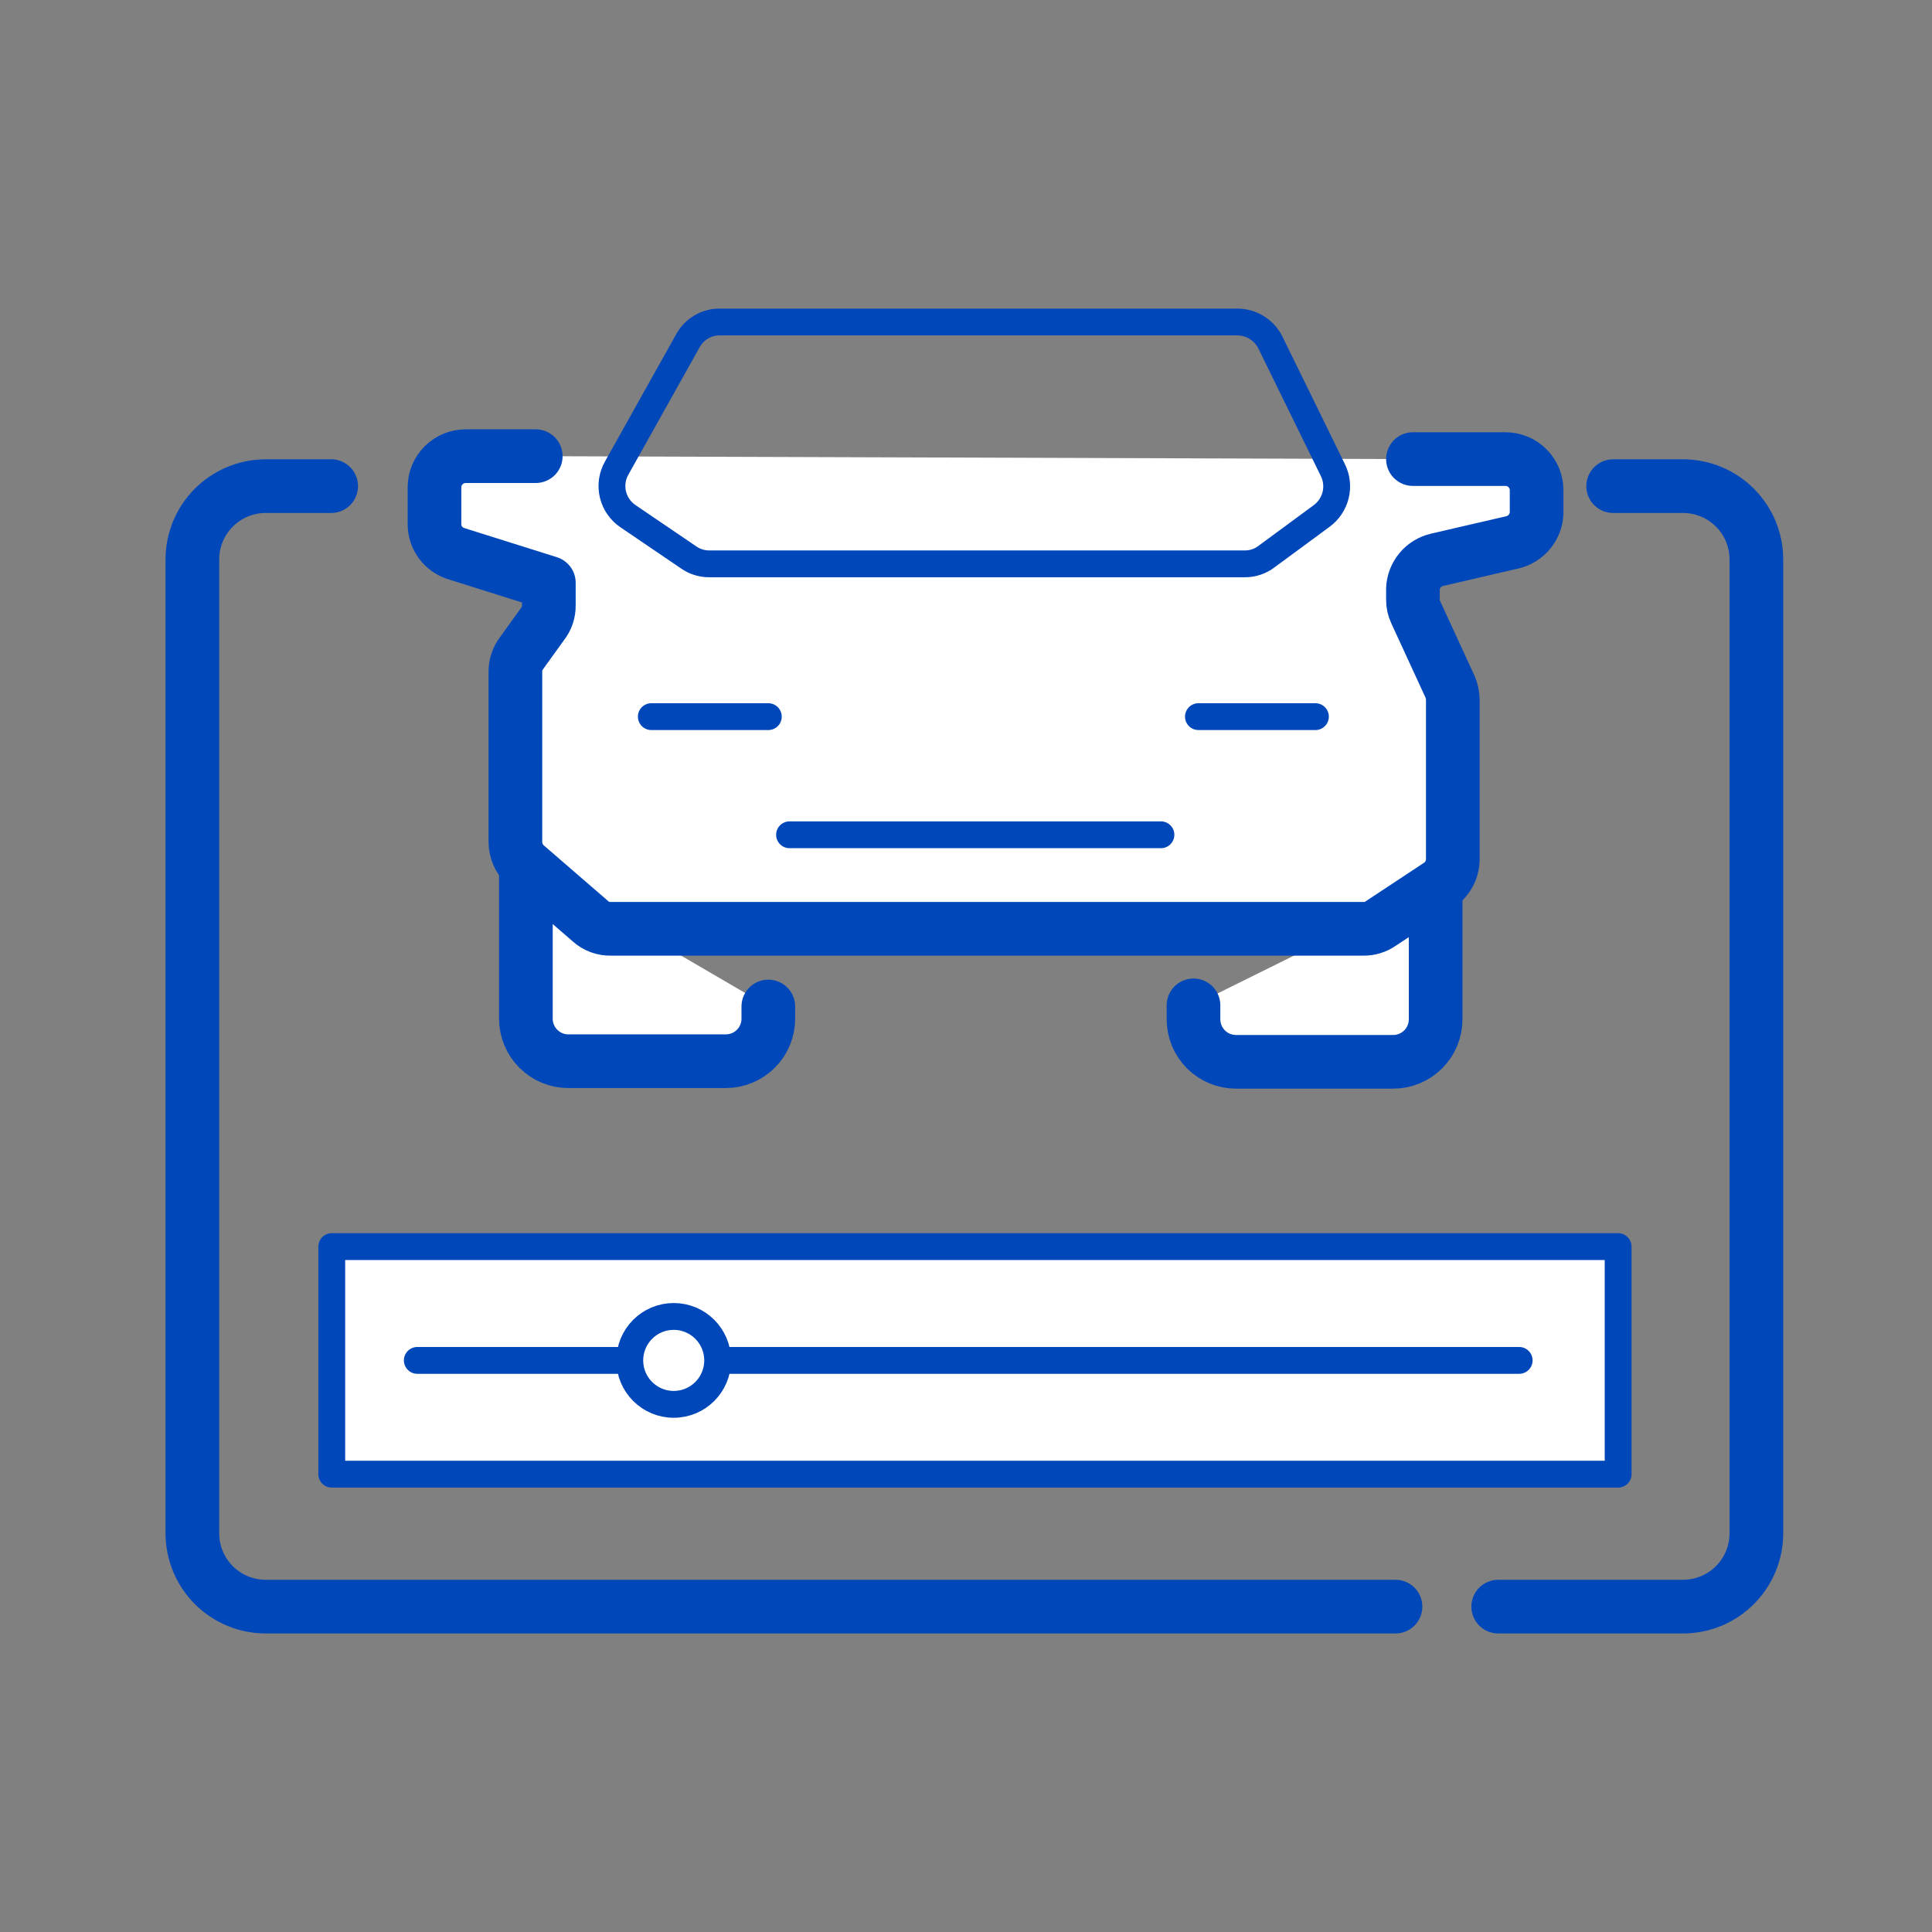 <svg width="72" height="72" viewBox="0 0 72 72" fill="none" xmlns="http://www.w3.org/2000/svg">
<rect x="0" y="0" width="72" height="72" fill="#808080" stroke="none"/>
<path d="M19.598 32.238V37.965C19.598 38.174 19.639 38.381 19.72 38.573C19.8 38.766 19.918 38.941 20.066 39.088C20.214 39.236 20.39 39.352 20.583 39.431C20.776 39.51 20.984 39.55 21.192 39.548H27.049C27.469 39.548 27.872 39.381 28.169 39.084C28.466 38.788 28.633 38.385 28.633 37.965V37.509" fill="white"/>
<path d="M19.598 32.238V37.965C19.598 38.174 19.639 38.381 19.72 38.573C19.8 38.766 19.918 38.941 20.066 39.088C20.214 39.236 20.39 39.352 20.583 39.431C20.776 39.51 20.984 39.55 21.192 39.548H27.049C27.469 39.548 27.872 39.381 28.169 39.084C28.466 38.788 28.633 38.385 28.633 37.965V37.509" stroke="#0047BA" stroke-width="2" stroke-linecap="round" stroke-linejoin="round"/>
<path d="M53.502 32.998V37.987C53.502 38.195 53.461 38.401 53.381 38.593C53.302 38.785 53.185 38.96 53.038 39.107C52.891 39.254 52.716 39.371 52.524 39.45C52.332 39.53 52.126 39.571 51.918 39.571H46.062C45.642 39.571 45.239 39.404 44.942 39.107C44.645 38.81 44.478 38.407 44.478 37.987V37.467" fill="white"/>
<path d="M53.502 32.998V37.987C53.502 38.195 53.461 38.401 53.381 38.593C53.302 38.785 53.185 38.96 53.038 39.107C52.891 39.254 52.716 39.371 52.524 39.45C52.332 39.53 52.126 39.571 51.918 39.571H46.062C45.642 39.571 45.239 39.404 44.942 39.107C44.645 38.81 44.478 38.407 44.478 37.987V37.467" stroke="#0047BA" stroke-width="2" stroke-linecap="round" stroke-linejoin="round"/>
<path d="M19.966 17H17.363C17.21 16.999 17.058 17.028 16.916 17.086C16.774 17.143 16.645 17.229 16.536 17.337C16.427 17.445 16.34 17.573 16.281 17.714C16.222 17.856 16.192 18.008 16.192 18.161V19.549C16.195 19.793 16.276 20.029 16.422 20.224C16.568 20.419 16.772 20.563 17.005 20.634L20.454 21.719V22.554C20.46 22.809 20.376 23.059 20.216 23.259L19.435 24.343C19.282 24.546 19.202 24.794 19.207 25.048V31.371C19.207 31.537 19.242 31.701 19.309 31.852C19.376 32.004 19.474 32.139 19.598 32.25L22.005 34.332C22.212 34.521 22.485 34.622 22.765 34.614H50.812C51.04 34.618 51.264 34.55 51.452 34.419L53.621 32.987C53.781 32.882 53.912 32.738 54.002 32.57C54.093 32.402 54.141 32.214 54.142 32.022V26.068C54.138 25.899 54.101 25.733 54.033 25.579L52.764 22.825C52.69 22.673 52.653 22.506 52.656 22.337V21.946C52.666 21.692 52.76 21.448 52.922 21.252C53.085 21.056 53.308 20.919 53.556 20.862L56.365 20.211C56.612 20.152 56.834 20.015 56.996 19.819C57.159 19.624 57.253 19.38 57.265 19.126V18.269C57.265 17.962 57.143 17.666 56.925 17.449C56.708 17.231 56.412 17.109 56.105 17.109H52.656" fill="white"/>
<path d="M19.966 17H17.363C17.21 16.999 17.058 17.028 16.916 17.086C16.774 17.143 16.645 17.229 16.536 17.337C16.427 17.445 16.34 17.573 16.281 17.714C16.222 17.856 16.192 18.008 16.192 18.161V19.549C16.195 19.793 16.276 20.029 16.422 20.224C16.568 20.419 16.772 20.563 17.005 20.634L20.454 21.719V22.554C20.46 22.809 20.376 23.059 20.216 23.259L19.435 24.343C19.282 24.546 19.202 24.794 19.207 25.048V31.371C19.207 31.537 19.242 31.701 19.309 31.852C19.376 32.004 19.474 32.139 19.598 32.25L22.005 34.332C22.212 34.521 22.485 34.622 22.765 34.614H50.812C51.04 34.618 51.264 34.55 51.452 34.419L53.621 32.987C53.781 32.882 53.912 32.738 54.002 32.57C54.093 32.402 54.141 32.214 54.142 32.022V26.068C54.138 25.899 54.101 25.733 54.033 25.579L52.764 22.825C52.69 22.673 52.653 22.506 52.656 22.337V21.946C52.666 21.692 52.76 21.448 52.922 21.252C53.085 21.056 53.308 20.919 53.556 20.862L56.365 20.211C56.612 20.152 56.834 20.015 56.996 19.819C57.159 19.624 57.253 19.38 57.265 19.126V18.269C57.265 17.962 57.143 17.666 56.925 17.449C56.708 17.231 56.412 17.109 56.105 17.109H52.656" stroke="#0047BA" stroke-width="2" stroke-linecap="round" stroke-linejoin="round"/>
<path d="M24.273 26.707H28.633" stroke="#0047BA" stroke-linecap="round" stroke-linejoin="round"/>
<path d="M44.662 26.707H49.022" stroke="#0047BA" stroke-linecap="round" stroke-linejoin="round"/>
<path d="M29.424 31.11H43.264" stroke="#0047BA" stroke-linecap="round" stroke-linejoin="round"/>
<path d="M22.981 17.445L25.639 12.694C25.756 12.482 25.929 12.305 26.139 12.182C26.349 12.06 26.589 11.997 26.832 12H46.115C46.37 12.001 46.619 12.073 46.836 12.207C47.052 12.341 47.227 12.532 47.341 12.759L49.673 17.521C49.815 17.808 49.851 18.136 49.776 18.447C49.7 18.758 49.518 19.033 49.261 19.224L47.2 20.742C46.967 20.921 46.68 21.016 46.387 21.013H26.441C26.171 21.016 25.906 20.936 25.682 20.785L23.415 19.245C23.128 19.056 22.924 18.765 22.843 18.43C22.762 18.096 22.812 17.744 22.981 17.445V17.445Z" stroke="#0047BA" stroke-linecap="round" stroke-linejoin="round"/>
<path d="M60.303 46.457H12.364V54.938H60.303V46.457Z" fill="white" stroke="#0047BA" stroke-linecap="round" stroke-linejoin="round"/>
<path d="M15.552 50.698H56.615" stroke="#0047BA" stroke-linecap="round" stroke-linejoin="round"/>
<path d="M25.108 52.336C26.012 52.336 26.745 51.603 26.745 50.698C26.745 49.794 26.012 49.06 25.108 49.06C24.203 49.06 23.47 49.794 23.47 50.698C23.47 51.603 24.203 52.336 25.108 52.336Z" fill="white" stroke="#0047BA" stroke-linecap="round" stroke-linejoin="round"/>
<path d="M52.006 59.874H9.902C9.177 59.874 8.482 59.586 7.969 59.073C7.457 58.561 7.169 57.865 7.169 57.141V20.85C7.169 20.125 7.457 19.43 7.969 18.918C8.482 18.405 9.177 18.117 9.902 18.117H12.342" stroke="#0047BA" stroke-width="2" stroke-linecap="round" stroke-linejoin="round"/>
<path d="M60.118 18.117H62.722C63.446 18.117 64.142 18.405 64.654 18.918C65.167 19.43 65.455 20.125 65.455 20.85V57.141C65.455 57.865 65.167 58.561 64.654 59.073C64.142 59.586 63.446 59.874 62.722 59.874H55.834" stroke="#0047BA" stroke-width="2" stroke-linecap="round" stroke-linejoin="round"/>
</svg>
